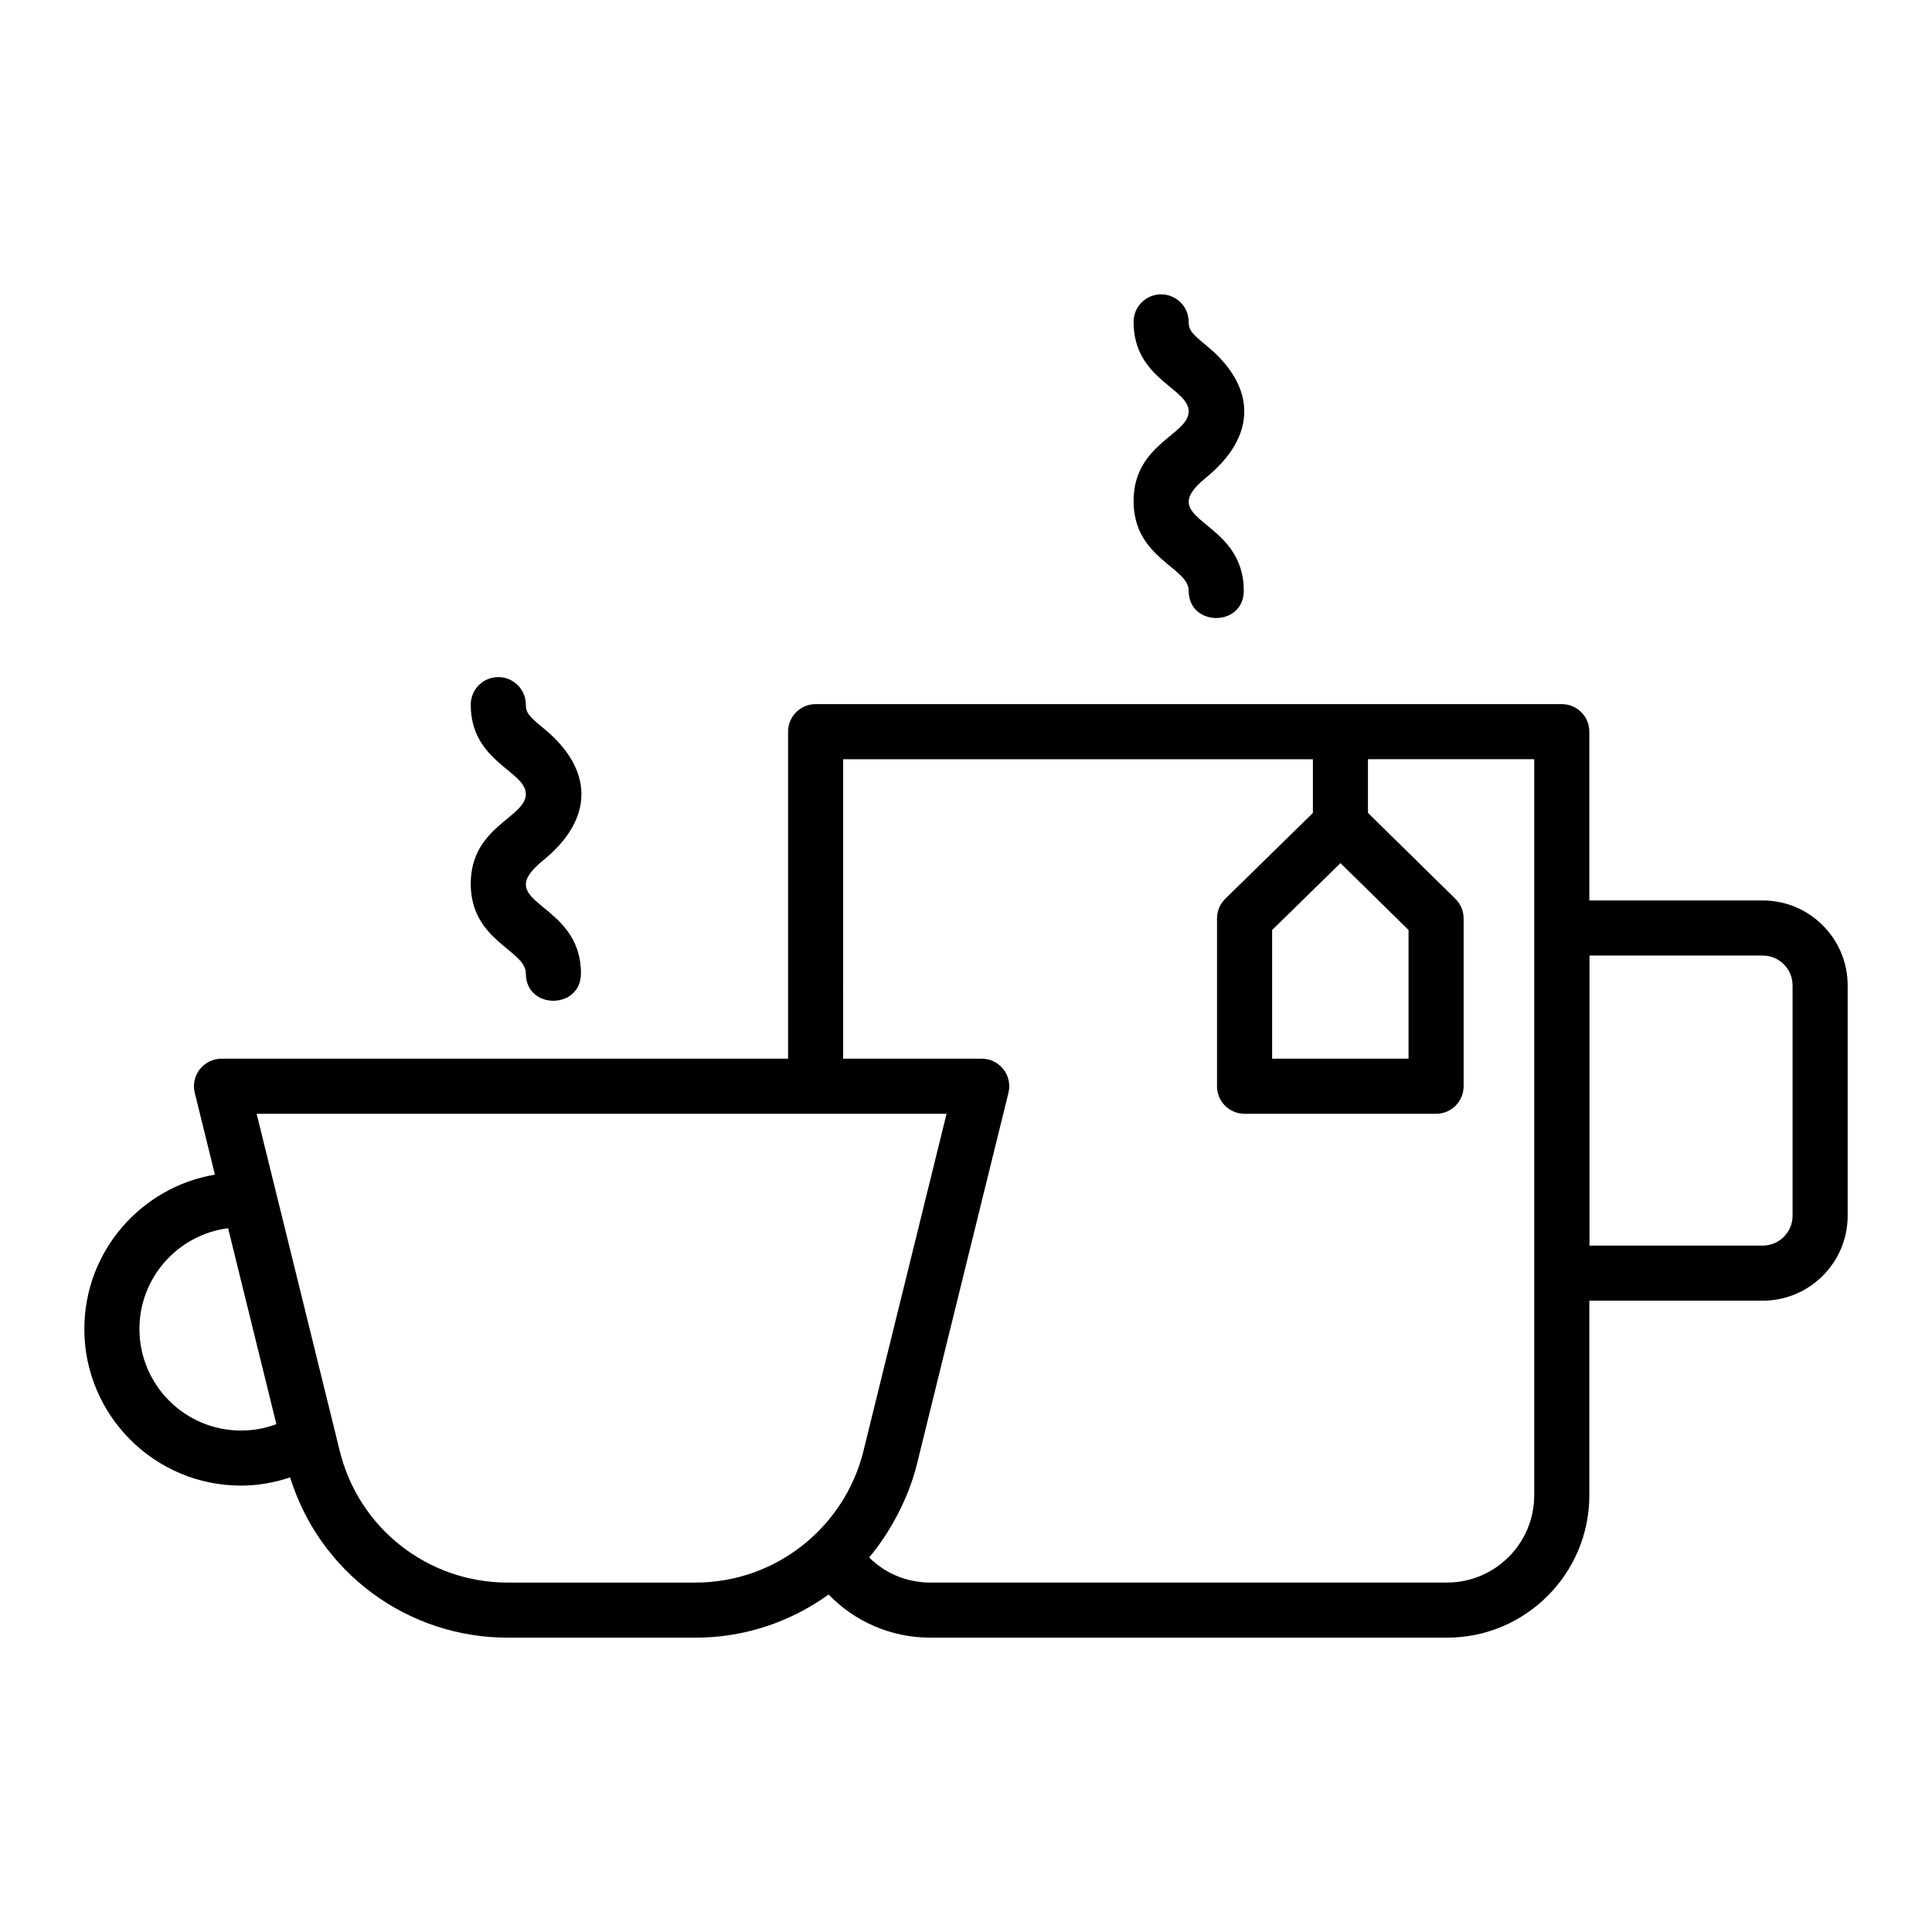 <?xml version="1.0" encoding="UTF-8"?>
<!-- Uploaded to: ICON Repo, www.svgrepo.com, Generator: ICON Repo Mixer Tools -->
<svg fill="#000000" width="800px" height="800px" version="1.1" viewBox="144 144 512 512" xmlns="http://www.w3.org/2000/svg">
 <g>
  <path d="m166.35 496.19c0 22.891 18.621 41.512 41.512 41.512 4.492 0 8.863-0.793 13.02-2.176 7.824 25.176 31.016 42.473 57.688 42.473h49.719c12.828 0 25.09-4.059 35.297-11.441 6.992 7.242 16.59 11.441 26.969 11.441h136.92c20.797 0 37.715-16.922 37.715-37.715v-51.59h45.953c12.41 0 22.508-10.098 22.508-22.504v-61.047c0-12.414-10.098-22.512-22.508-22.512h-45.953v-44.73c0-4.035-3.269-7.301-7.301-7.301h-197.74c-4.031 0-7.301 3.266-7.301 7.301v86.664h-150.15c-2.246 0-4.363 1.035-5.746 2.801-1.387 1.762-1.879 4.07-1.34 6.246l5.344 21.68c-19.609 3.312-34.602 20.363-34.602 40.898zm398.88-98.957h45.918c4.356 0 7.902 3.543 7.902 7.906v61.051c0 4.356-3.547 7.902-7.902 7.902h-45.918zm-65.992-24.5 18.039 17.727v34.105h-36.152v-34.098zm-131.79-27.531h124.48v14.242l-23.215 22.738c-1.402 1.375-2.191 3.258-2.191 5.219v44.465c0 4.035 3.269 7.301 7.301 7.301h50.754c4.031 0 7.301-3.266 7.301-7.301v-44.465c0-1.961-0.789-3.836-2.184-5.207l-23.168-22.77v-14.223h44.059v195.08c0 12.742-10.367 23.109-23.109 23.109l-136.92 0.004c-6.207 0-11.977-2.426-16.23-6.66 5.461-6.402 10.473-15.73 12.676-24.742l24.25-98.379c0.539-2.184 0.043-4.484-1.34-6.254-1.383-1.762-3.504-2.797-5.746-2.797h-36.719zm-7.301 93.969h34.699l-22.023 89.344c-4.848 19.824-22.824 34.883-44.535 34.883h-49.719c-21.168 0-39.48-14.348-44.535-34.895-12.02-48.797-22.27-90.348-22.02-89.332zm-155.7 30.32 12.797 51.926c-2.945 1.113-6.121 1.688-9.383 1.688-14.84 0-26.91-12.07-26.91-26.91 0-13.691 10.266-25.016 23.496-26.703z"/>
  <path d="m268.75 378.21c0 15.234 14.602 17.527 14.602 23.758 0 9.668 14.602 9.656 14.602 0 0-19.594-24.504-18.168-9.996-29.977 13.496-10.969 13.508-24.082-0.004-35.066-3.676-2.988-4.602-4.027-4.602-6.188 0-4.035-3.269-7.301-7.301-7.301s-7.301 3.266-7.301 7.301c0 15.223 14.602 17.512 14.602 23.715 0.004 6.246-14.602 8.551-14.602 23.758z"/>
  <path d="m444.41 276.78c0 15.234 14.602 17.527 14.602 23.758 0 9.668 14.602 9.656 14.602 0 0-19.594-24.504-18.168-9.996-29.977 13.496-10.969 13.508-24.082-0.004-35.066-3.676-2.988-4.602-4.027-4.602-6.188 0-4.035-3.269-7.301-7.301-7.301s-7.301 3.266-7.301 7.301c0 15.223 14.602 17.512 14.602 23.715 0 6.246-14.602 8.551-14.602 23.758z"/>
 </g>
</svg>